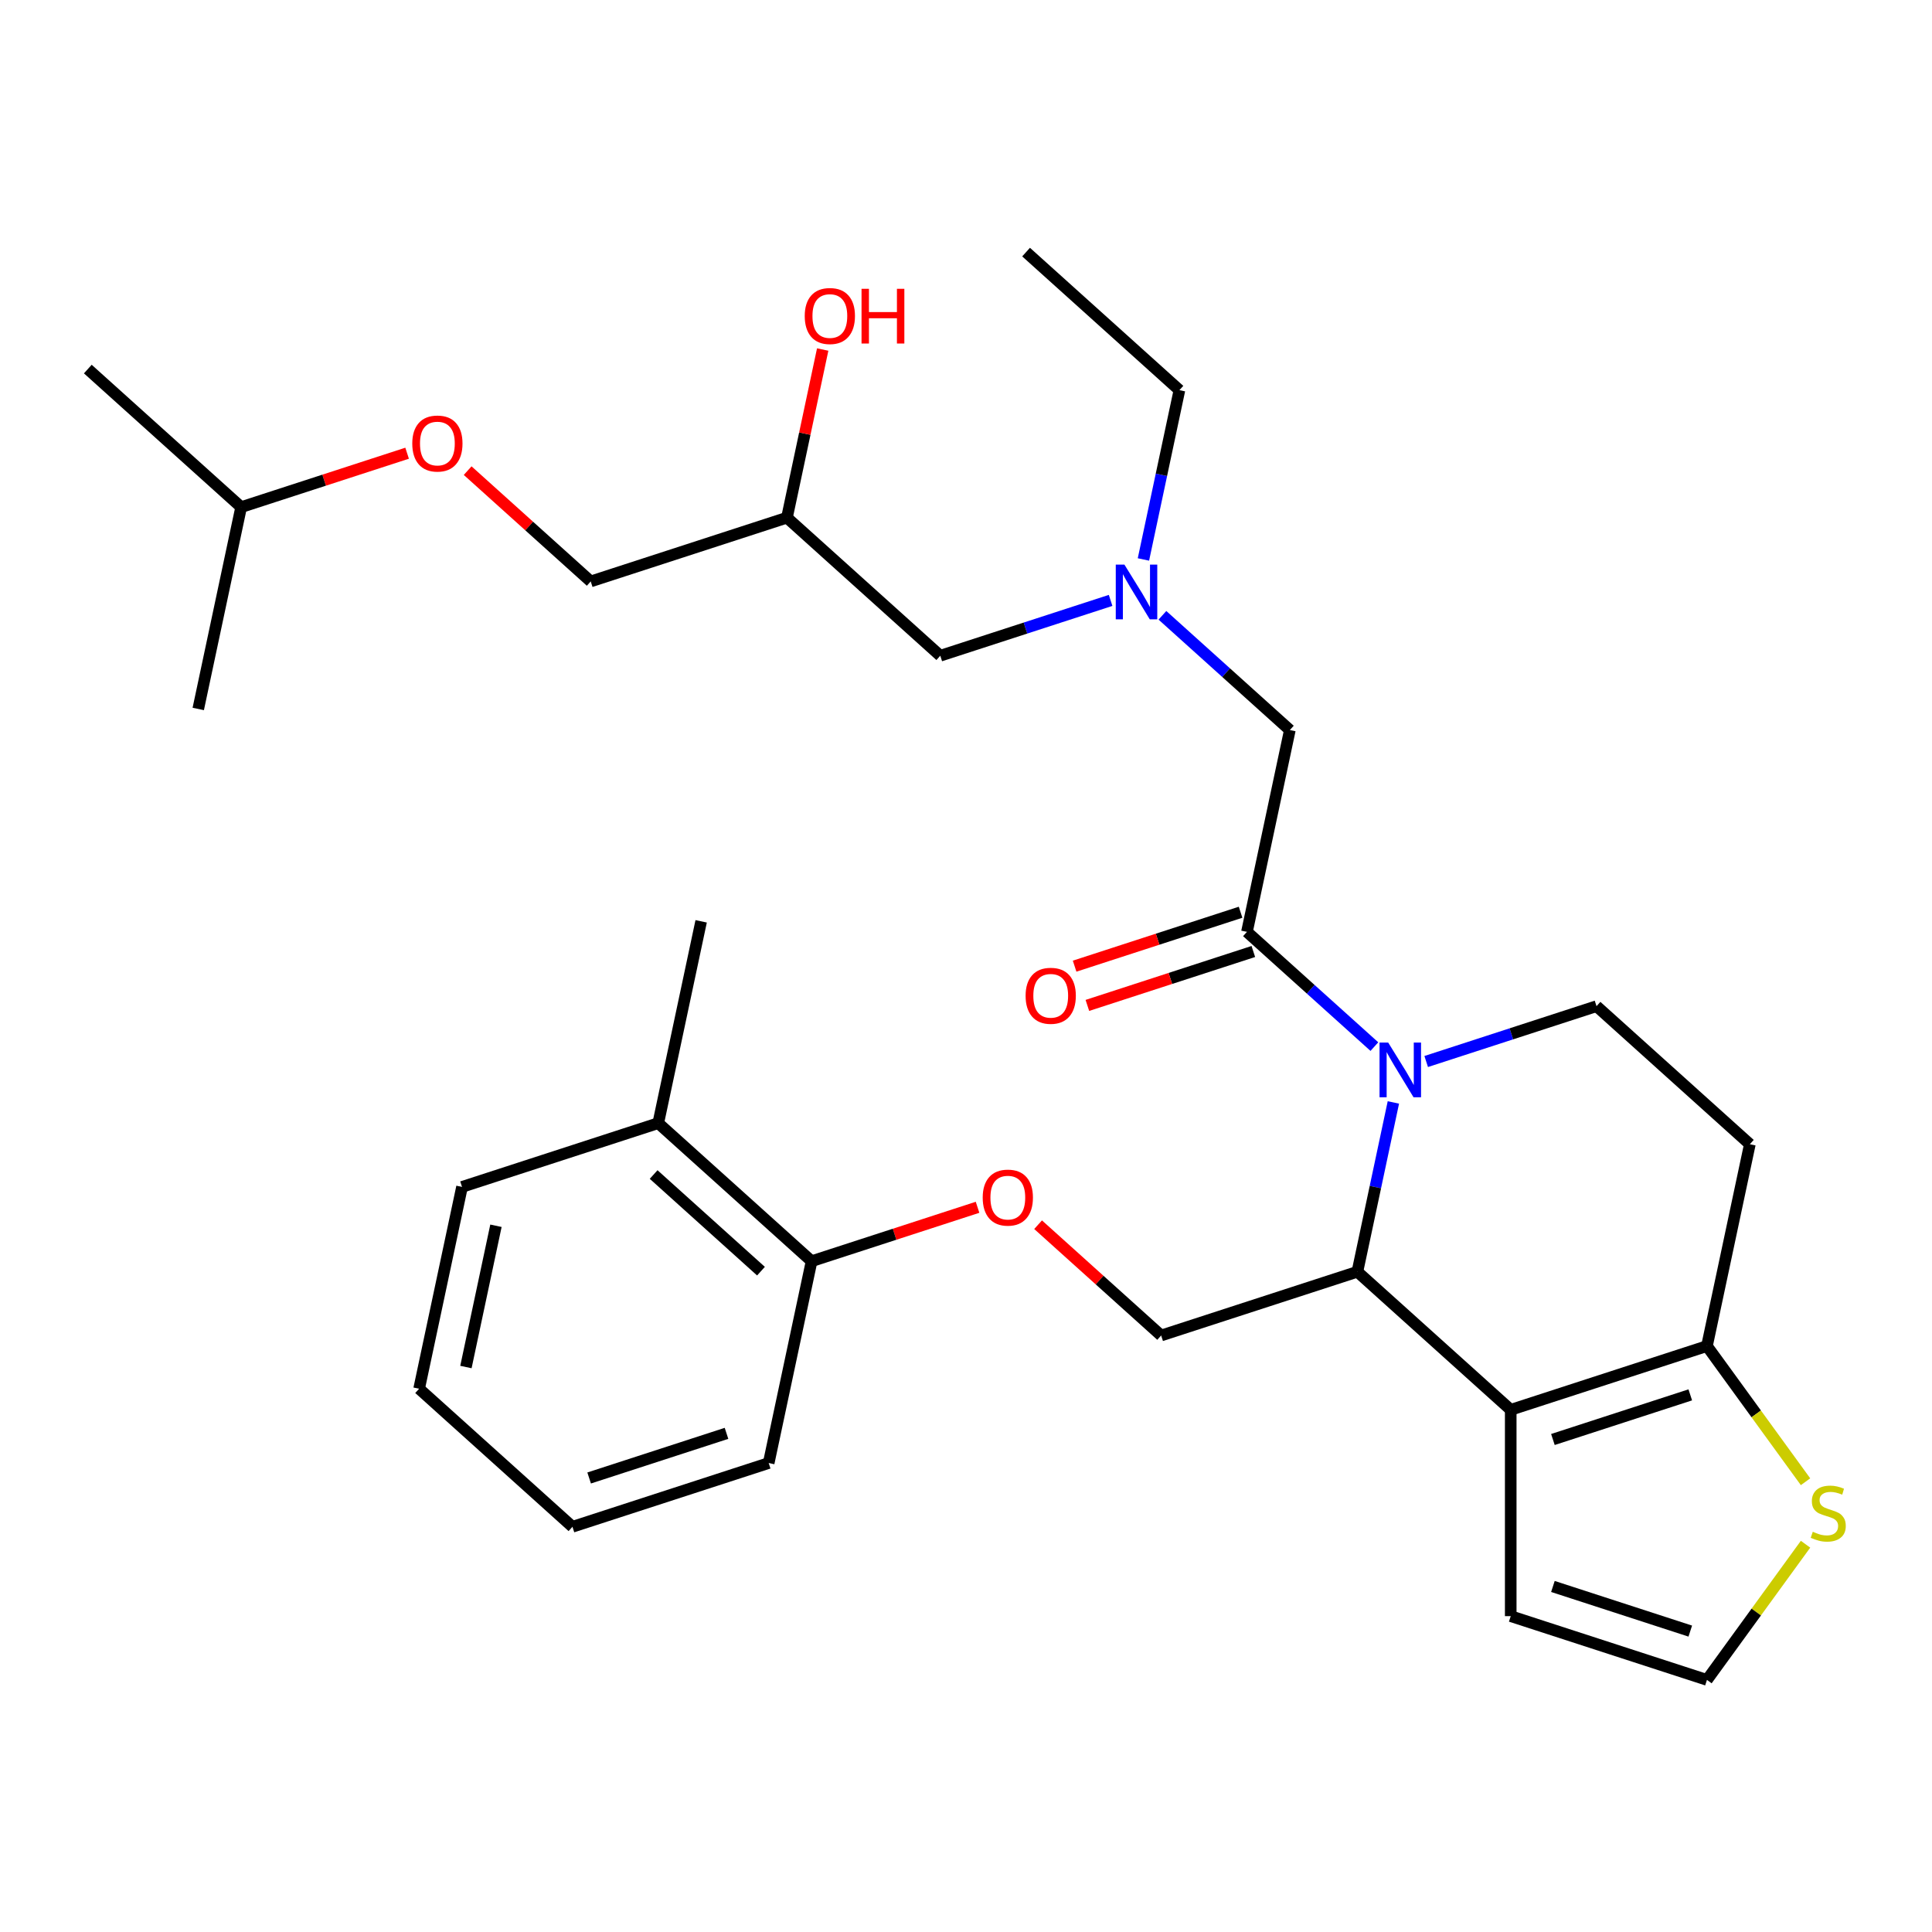 <?xml version='1.0' encoding='iso-8859-1'?>
<svg version='1.1' baseProfile='full'
              xmlns='http://www.w3.org/2000/svg'
                      xmlns:rdkit='http://www.rdkit.org/xml'
                      xmlns:xlink='http://www.w3.org/1999/xlink'
                  xml:space='preserve'
width='1000px' height='1000px' viewBox='0 0 1000 1000'>
<!-- END OF HEADER -->
<rect style='opacity:1.0;fill:#FFFFFF;stroke:none' width='1000' height='1000' x='0' y='0'> </rect>
<path class='bond-0' d='M 591.838,289.578 L 601.151,245.762' style='fill:none;fill-rule:evenodd;stroke:#0000FF;stroke-width:6px;stroke-linecap:butt;stroke-linejoin:miter;stroke-opacity:1' />
<path class='bond-0' d='M 601.151,245.762 L 610.465,201.945' style='fill:none;fill-rule:evenodd;stroke:#000000;stroke-width:6px;stroke-linecap:butt;stroke-linejoin:miter;stroke-opacity:1' />
<path class='bond-1' d='M 574.85,310.765 L 530.771,325.088' style='fill:none;fill-rule:evenodd;stroke:#0000FF;stroke-width:6px;stroke-linecap:butt;stroke-linejoin:miter;stroke-opacity:1' />
<path class='bond-1' d='M 530.771,325.088 L 486.691,339.41' style='fill:none;fill-rule:evenodd;stroke:#000000;stroke-width:6px;stroke-linecap:butt;stroke-linejoin:miter;stroke-opacity:1' />
<path class='bond-2' d='M 601.67,318.482 L 634.648,348.176' style='fill:none;fill-rule:evenodd;stroke:#0000FF;stroke-width:6px;stroke-linecap:butt;stroke-linejoin:miter;stroke-opacity:1' />
<path class='bond-2' d='M 634.648,348.176 L 667.626,377.869' style='fill:none;fill-rule:evenodd;stroke:#000000;stroke-width:6px;stroke-linecap:butt;stroke-linejoin:miter;stroke-opacity:1' />
<path class='bond-3' d='M 486.691,339.41 L 407.325,267.949' style='fill:none;fill-rule:evenodd;stroke:#000000;stroke-width:6px;stroke-linecap:butt;stroke-linejoin:miter;stroke-opacity:1' />
<path class='bond-4' d='M 407.325,267.949 L 416.575,224.433' style='fill:none;fill-rule:evenodd;stroke:#000000;stroke-width:6px;stroke-linecap:butt;stroke-linejoin:miter;stroke-opacity:1' />
<path class='bond-4' d='M 416.575,224.433 L 425.825,180.916' style='fill:none;fill-rule:evenodd;stroke:#FF0000;stroke-width:6px;stroke-linecap:butt;stroke-linejoin:miter;stroke-opacity:1' />
<path class='bond-5' d='M 407.325,267.949 L 305.755,300.951' style='fill:none;fill-rule:evenodd;stroke:#000000;stroke-width:6px;stroke-linecap:butt;stroke-linejoin:miter;stroke-opacity:1' />
<path class='bond-6' d='M 210.72,234.582 L 167.77,248.537' style='fill:none;fill-rule:evenodd;stroke:#FF0000;stroke-width:6px;stroke-linecap:butt;stroke-linejoin:miter;stroke-opacity:1' />
<path class='bond-6' d='M 167.77,248.537 L 124.82,262.492' style='fill:none;fill-rule:evenodd;stroke:#000000;stroke-width:6px;stroke-linecap:butt;stroke-linejoin:miter;stroke-opacity:1' />
<path class='bond-7' d='M 242.06,243.599 L 273.908,272.275' style='fill:none;fill-rule:evenodd;stroke:#FF0000;stroke-width:6px;stroke-linecap:butt;stroke-linejoin:miter;stroke-opacity:1' />
<path class='bond-7' d='M 273.908,272.275 L 305.755,300.951' style='fill:none;fill-rule:evenodd;stroke:#000000;stroke-width:6px;stroke-linecap:butt;stroke-linejoin:miter;stroke-opacity:1' />
<path class='bond-8' d='M 124.82,262.492 L 45.455,191.031' style='fill:none;fill-rule:evenodd;stroke:#000000;stroke-width:6px;stroke-linecap:butt;stroke-linejoin:miter;stroke-opacity:1' />
<path class='bond-9' d='M 124.82,262.492 L 102.616,366.955' style='fill:none;fill-rule:evenodd;stroke:#000000;stroke-width:6px;stroke-linecap:butt;stroke-linejoin:miter;stroke-opacity:1' />
<path class='bond-10' d='M 610.465,201.945 L 531.099,130.484' style='fill:none;fill-rule:evenodd;stroke:#000000;stroke-width:6px;stroke-linecap:butt;stroke-linejoin:miter;stroke-opacity:1' />
<path class='bond-11' d='M 721.21,570.623 L 711.896,614.44' style='fill:none;fill-rule:evenodd;stroke:#0000FF;stroke-width:6px;stroke-linecap:butt;stroke-linejoin:miter;stroke-opacity:1' />
<path class='bond-11' d='M 711.896,614.44 L 702.583,658.256' style='fill:none;fill-rule:evenodd;stroke:#000000;stroke-width:6px;stroke-linecap:butt;stroke-linejoin:miter;stroke-opacity:1' />
<path class='bond-12' d='M 711.377,541.719 L 678.399,512.025' style='fill:none;fill-rule:evenodd;stroke:#0000FF;stroke-width:6px;stroke-linecap:butt;stroke-linejoin:miter;stroke-opacity:1' />
<path class='bond-12' d='M 678.399,512.025 L 645.422,482.332' style='fill:none;fill-rule:evenodd;stroke:#000000;stroke-width:6px;stroke-linecap:butt;stroke-linejoin:miter;stroke-opacity:1' />
<path class='bond-13' d='M 738.197,549.436 L 782.277,535.114' style='fill:none;fill-rule:evenodd;stroke:#0000FF;stroke-width:6px;stroke-linecap:butt;stroke-linejoin:miter;stroke-opacity:1' />
<path class='bond-13' d='M 782.277,535.114 L 826.357,520.791' style='fill:none;fill-rule:evenodd;stroke:#000000;stroke-width:6px;stroke-linecap:butt;stroke-linejoin:miter;stroke-opacity:1' />
<path class='bond-14' d='M 642.121,472.175 L 599.171,486.13' style='fill:none;fill-rule:evenodd;stroke:#000000;stroke-width:6px;stroke-linecap:butt;stroke-linejoin:miter;stroke-opacity:1' />
<path class='bond-14' d='M 599.171,486.13 L 556.221,500.086' style='fill:none;fill-rule:evenodd;stroke:#FF0000;stroke-width:6px;stroke-linecap:butt;stroke-linejoin:miter;stroke-opacity:1' />
<path class='bond-14' d='M 648.722,492.489 L 605.772,506.444' style='fill:none;fill-rule:evenodd;stroke:#000000;stroke-width:6px;stroke-linecap:butt;stroke-linejoin:miter;stroke-opacity:1' />
<path class='bond-14' d='M 605.772,506.444 L 562.822,520.4' style='fill:none;fill-rule:evenodd;stroke:#FF0000;stroke-width:6px;stroke-linecap:butt;stroke-linejoin:miter;stroke-opacity:1' />
<path class='bond-15' d='M 645.422,482.332 L 667.626,377.869' style='fill:none;fill-rule:evenodd;stroke:#000000;stroke-width:6px;stroke-linecap:butt;stroke-linejoin:miter;stroke-opacity:1' />
<path class='bond-16' d='M 702.583,658.256 L 781.948,729.717' style='fill:none;fill-rule:evenodd;stroke:#000000;stroke-width:6px;stroke-linecap:butt;stroke-linejoin:miter;stroke-opacity:1' />
<path class='bond-17' d='M 702.583,658.256 L 601.013,691.258' style='fill:none;fill-rule:evenodd;stroke:#000000;stroke-width:6px;stroke-linecap:butt;stroke-linejoin:miter;stroke-opacity:1' />
<path class='bond-18' d='M 826.357,520.791 L 905.722,592.252' style='fill:none;fill-rule:evenodd;stroke:#000000;stroke-width:6px;stroke-linecap:butt;stroke-linejoin:miter;stroke-opacity:1' />
<path class='bond-19' d='M 905.722,592.252 L 883.518,696.715' style='fill:none;fill-rule:evenodd;stroke:#000000;stroke-width:6px;stroke-linecap:butt;stroke-linejoin:miter;stroke-opacity:1' />
<path class='bond-20' d='M 781.948,729.717 L 883.518,696.715' style='fill:none;fill-rule:evenodd;stroke:#000000;stroke-width:6px;stroke-linecap:butt;stroke-linejoin:miter;stroke-opacity:1' />
<path class='bond-20' d='M 803.784,745.081 L 874.883,721.979' style='fill:none;fill-rule:evenodd;stroke:#000000;stroke-width:6px;stroke-linecap:butt;stroke-linejoin:miter;stroke-opacity:1' />
<path class='bond-21' d='M 781.948,729.717 L 781.948,836.514' style='fill:none;fill-rule:evenodd;stroke:#000000;stroke-width:6px;stroke-linecap:butt;stroke-linejoin:miter;stroke-opacity:1' />
<path class='bond-22' d='M 883.518,696.715 L 909.03,731.829' style='fill:none;fill-rule:evenodd;stroke:#000000;stroke-width:6px;stroke-linecap:butt;stroke-linejoin:miter;stroke-opacity:1' />
<path class='bond-22' d='M 909.03,731.829 L 934.542,766.943' style='fill:none;fill-rule:evenodd;stroke:#CCCC00;stroke-width:6px;stroke-linecap:butt;stroke-linejoin:miter;stroke-opacity:1' />
<path class='bond-23' d='M 934.542,799.288 L 909.03,834.402' style='fill:none;fill-rule:evenodd;stroke:#CCCC00;stroke-width:6px;stroke-linecap:butt;stroke-linejoin:miter;stroke-opacity:1' />
<path class='bond-23' d='M 909.03,834.402 L 883.518,869.516' style='fill:none;fill-rule:evenodd;stroke:#000000;stroke-width:6px;stroke-linecap:butt;stroke-linejoin:miter;stroke-opacity:1' />
<path class='bond-24' d='M 883.518,869.516 L 781.948,836.514' style='fill:none;fill-rule:evenodd;stroke:#000000;stroke-width:6px;stroke-linecap:butt;stroke-linejoin:miter;stroke-opacity:1' />
<path class='bond-24' d='M 874.883,844.252 L 803.784,821.15' style='fill:none;fill-rule:evenodd;stroke:#000000;stroke-width:6px;stroke-linecap:butt;stroke-linejoin:miter;stroke-opacity:1' />
<path class='bond-25' d='M 362.916,476.875 L 340.712,581.338' style='fill:none;fill-rule:evenodd;stroke:#000000;stroke-width:6px;stroke-linecap:butt;stroke-linejoin:miter;stroke-opacity:1' />
<path class='bond-26' d='M 537.317,633.906 L 569.165,662.582' style='fill:none;fill-rule:evenodd;stroke:#FF0000;stroke-width:6px;stroke-linecap:butt;stroke-linejoin:miter;stroke-opacity:1' />
<path class='bond-26' d='M 569.165,662.582 L 601.013,691.258' style='fill:none;fill-rule:evenodd;stroke:#000000;stroke-width:6px;stroke-linecap:butt;stroke-linejoin:miter;stroke-opacity:1' />
<path class='bond-27' d='M 505.978,624.889 L 463.028,638.844' style='fill:none;fill-rule:evenodd;stroke:#FF0000;stroke-width:6px;stroke-linecap:butt;stroke-linejoin:miter;stroke-opacity:1' />
<path class='bond-27' d='M 463.028,638.844 L 420.078,652.799' style='fill:none;fill-rule:evenodd;stroke:#000000;stroke-width:6px;stroke-linecap:butt;stroke-linejoin:miter;stroke-opacity:1' />
<path class='bond-28' d='M 340.712,581.338 L 420.078,652.799' style='fill:none;fill-rule:evenodd;stroke:#000000;stroke-width:6px;stroke-linecap:butt;stroke-linejoin:miter;stroke-opacity:1' />
<path class='bond-28' d='M 338.325,607.93 L 393.881,657.953' style='fill:none;fill-rule:evenodd;stroke:#000000;stroke-width:6px;stroke-linecap:butt;stroke-linejoin:miter;stroke-opacity:1' />
<path class='bond-29' d='M 340.712,581.338 L 239.142,614.34' style='fill:none;fill-rule:evenodd;stroke:#000000;stroke-width:6px;stroke-linecap:butt;stroke-linejoin:miter;stroke-opacity:1' />
<path class='bond-30' d='M 420.078,652.799 L 397.873,757.262' style='fill:none;fill-rule:evenodd;stroke:#000000;stroke-width:6px;stroke-linecap:butt;stroke-linejoin:miter;stroke-opacity:1' />
<path class='bond-31' d='M 239.142,614.34 L 216.938,718.803' style='fill:none;fill-rule:evenodd;stroke:#000000;stroke-width:6px;stroke-linecap:butt;stroke-linejoin:miter;stroke-opacity:1' />
<path class='bond-31' d='M 256.704,634.451 L 241.161,707.575' style='fill:none;fill-rule:evenodd;stroke:#000000;stroke-width:6px;stroke-linecap:butt;stroke-linejoin:miter;stroke-opacity:1' />
<path class='bond-32' d='M 397.873,757.262 L 296.304,790.264' style='fill:none;fill-rule:evenodd;stroke:#000000;stroke-width:6px;stroke-linecap:butt;stroke-linejoin:miter;stroke-opacity:1' />
<path class='bond-32' d='M 376.037,741.899 L 304.939,765' style='fill:none;fill-rule:evenodd;stroke:#000000;stroke-width:6px;stroke-linecap:butt;stroke-linejoin:miter;stroke-opacity:1' />
<path class='bond-33' d='M 216.938,718.803 L 296.304,790.264' style='fill:none;fill-rule:evenodd;stroke:#000000;stroke-width:6px;stroke-linecap:butt;stroke-linejoin:miter;stroke-opacity:1' />
<path  class='atom-0' d='M 582 292.248
L 591.28 307.248
Q 592.2 308.728, 593.68 311.408
Q 595.16 314.088, 595.24 314.248
L 595.24 292.248
L 599 292.248
L 599 320.568
L 595.12 320.568
L 585.16 304.168
Q 584 302.248, 582.76 300.048
Q 581.56 297.848, 581.2 297.168
L 581.2 320.568
L 577.52 320.568
L 577.52 292.248
L 582 292.248
' fill='#0000FF'/>
<path  class='atom-3' d='M 213.39 229.57
Q 213.39 222.77, 216.75 218.97
Q 220.11 215.17, 226.39 215.17
Q 232.67 215.17, 236.03 218.97
Q 239.39 222.77, 239.39 229.57
Q 239.39 236.45, 235.99 240.37
Q 232.59 244.25, 226.39 244.25
Q 220.15 244.25, 216.75 240.37
Q 213.39 236.49, 213.39 229.57
M 226.39 241.05
Q 230.71 241.05, 233.03 238.17
Q 235.39 235.25, 235.39 229.57
Q 235.39 224.01, 233.03 221.21
Q 230.71 218.37, 226.39 218.37
Q 222.07 218.37, 219.71 221.17
Q 217.39 223.97, 217.39 229.57
Q 217.39 235.29, 219.71 238.17
Q 222.07 241.05, 226.39 241.05
' fill='#FF0000'/>
<path  class='atom-4' d='M 416.529 163.566
Q 416.529 156.766, 419.889 152.966
Q 423.249 149.166, 429.529 149.166
Q 435.809 149.166, 439.169 152.966
Q 442.529 156.766, 442.529 163.566
Q 442.529 170.446, 439.129 174.366
Q 435.729 178.246, 429.529 178.246
Q 423.289 178.246, 419.889 174.366
Q 416.529 170.486, 416.529 163.566
M 429.529 175.046
Q 433.849 175.046, 436.169 172.166
Q 438.529 169.246, 438.529 163.566
Q 438.529 158.006, 436.169 155.206
Q 433.849 152.366, 429.529 152.366
Q 425.209 152.366, 422.849 155.166
Q 420.529 157.966, 420.529 163.566
Q 420.529 169.286, 422.849 172.166
Q 425.209 175.046, 429.529 175.046
' fill='#FF0000'/>
<path  class='atom-4' d='M 445.929 149.486
L 449.769 149.486
L 449.769 161.526
L 464.249 161.526
L 464.249 149.486
L 468.089 149.486
L 468.089 177.806
L 464.249 177.806
L 464.249 164.726
L 449.769 164.726
L 449.769 177.806
L 445.929 177.806
L 445.929 149.486
' fill='#FF0000'/>
<path  class='atom-9' d='M 718.527 539.633
L 727.807 554.633
Q 728.727 556.113, 730.207 558.793
Q 731.687 561.473, 731.767 561.633
L 731.767 539.633
L 735.527 539.633
L 735.527 567.953
L 731.647 567.953
L 721.687 551.553
Q 720.527 549.633, 719.287 547.433
Q 718.087 545.233, 717.727 544.553
L 717.727 567.953
L 714.047 567.953
L 714.047 539.633
L 718.527 539.633
' fill='#0000FF'/>
<path  class='atom-11' d='M 530.852 515.414
Q 530.852 508.614, 534.212 504.814
Q 537.572 501.014, 543.852 501.014
Q 550.132 501.014, 553.492 504.814
Q 556.852 508.614, 556.852 515.414
Q 556.852 522.294, 553.452 526.214
Q 550.052 530.094, 543.852 530.094
Q 537.612 530.094, 534.212 526.214
Q 530.852 522.334, 530.852 515.414
M 543.852 526.894
Q 548.172 526.894, 550.492 524.014
Q 552.852 521.094, 552.852 515.414
Q 552.852 509.854, 550.492 507.054
Q 548.172 504.214, 543.852 504.214
Q 539.532 504.214, 537.172 507.014
Q 534.852 509.814, 534.852 515.414
Q 534.852 521.134, 537.172 524.014
Q 539.532 526.894, 543.852 526.894
' fill='#FF0000'/>
<path  class='atom-18' d='M 938.292 792.836
Q 938.612 792.956, 939.932 793.516
Q 941.252 794.076, 942.692 794.436
Q 944.172 794.756, 945.612 794.756
Q 948.292 794.756, 949.852 793.476
Q 951.412 792.156, 951.412 789.876
Q 951.412 788.316, 950.612 787.356
Q 949.852 786.396, 948.652 785.876
Q 947.452 785.356, 945.452 784.756
Q 942.932 783.996, 941.412 783.276
Q 939.932 782.556, 938.852 781.036
Q 937.812 779.516, 937.812 776.956
Q 937.812 773.396, 940.212 771.196
Q 942.652 768.996, 947.452 768.996
Q 950.732 768.996, 954.452 770.556
L 953.532 773.636
Q 950.132 772.236, 947.572 772.236
Q 944.812 772.236, 943.292 773.396
Q 941.772 774.516, 941.812 776.476
Q 941.812 777.996, 942.572 778.916
Q 943.372 779.836, 944.492 780.356
Q 945.652 780.876, 947.572 781.476
Q 950.132 782.276, 951.652 783.076
Q 953.172 783.876, 954.252 785.516
Q 955.372 787.116, 955.372 789.876
Q 955.372 793.796, 952.732 795.916
Q 950.132 797.996, 945.772 797.996
Q 943.252 797.996, 941.332 797.436
Q 939.452 796.916, 937.212 795.996
L 938.292 792.836
' fill='#CCCC00'/>
<path  class='atom-22' d='M 508.647 619.877
Q 508.647 613.077, 512.007 609.277
Q 515.367 605.477, 521.647 605.477
Q 527.927 605.477, 531.287 609.277
Q 534.647 613.077, 534.647 619.877
Q 534.647 626.757, 531.247 630.677
Q 527.847 634.557, 521.647 634.557
Q 515.407 634.557, 512.007 630.677
Q 508.647 626.797, 508.647 619.877
M 521.647 631.357
Q 525.967 631.357, 528.287 628.477
Q 530.647 625.557, 530.647 619.877
Q 530.647 614.317, 528.287 611.517
Q 525.967 608.677, 521.647 608.677
Q 517.327 608.677, 514.967 611.477
Q 512.647 614.277, 512.647 619.877
Q 512.647 625.597, 514.967 628.477
Q 517.327 631.357, 521.647 631.357
' fill='#FF0000'/>
</svg>
